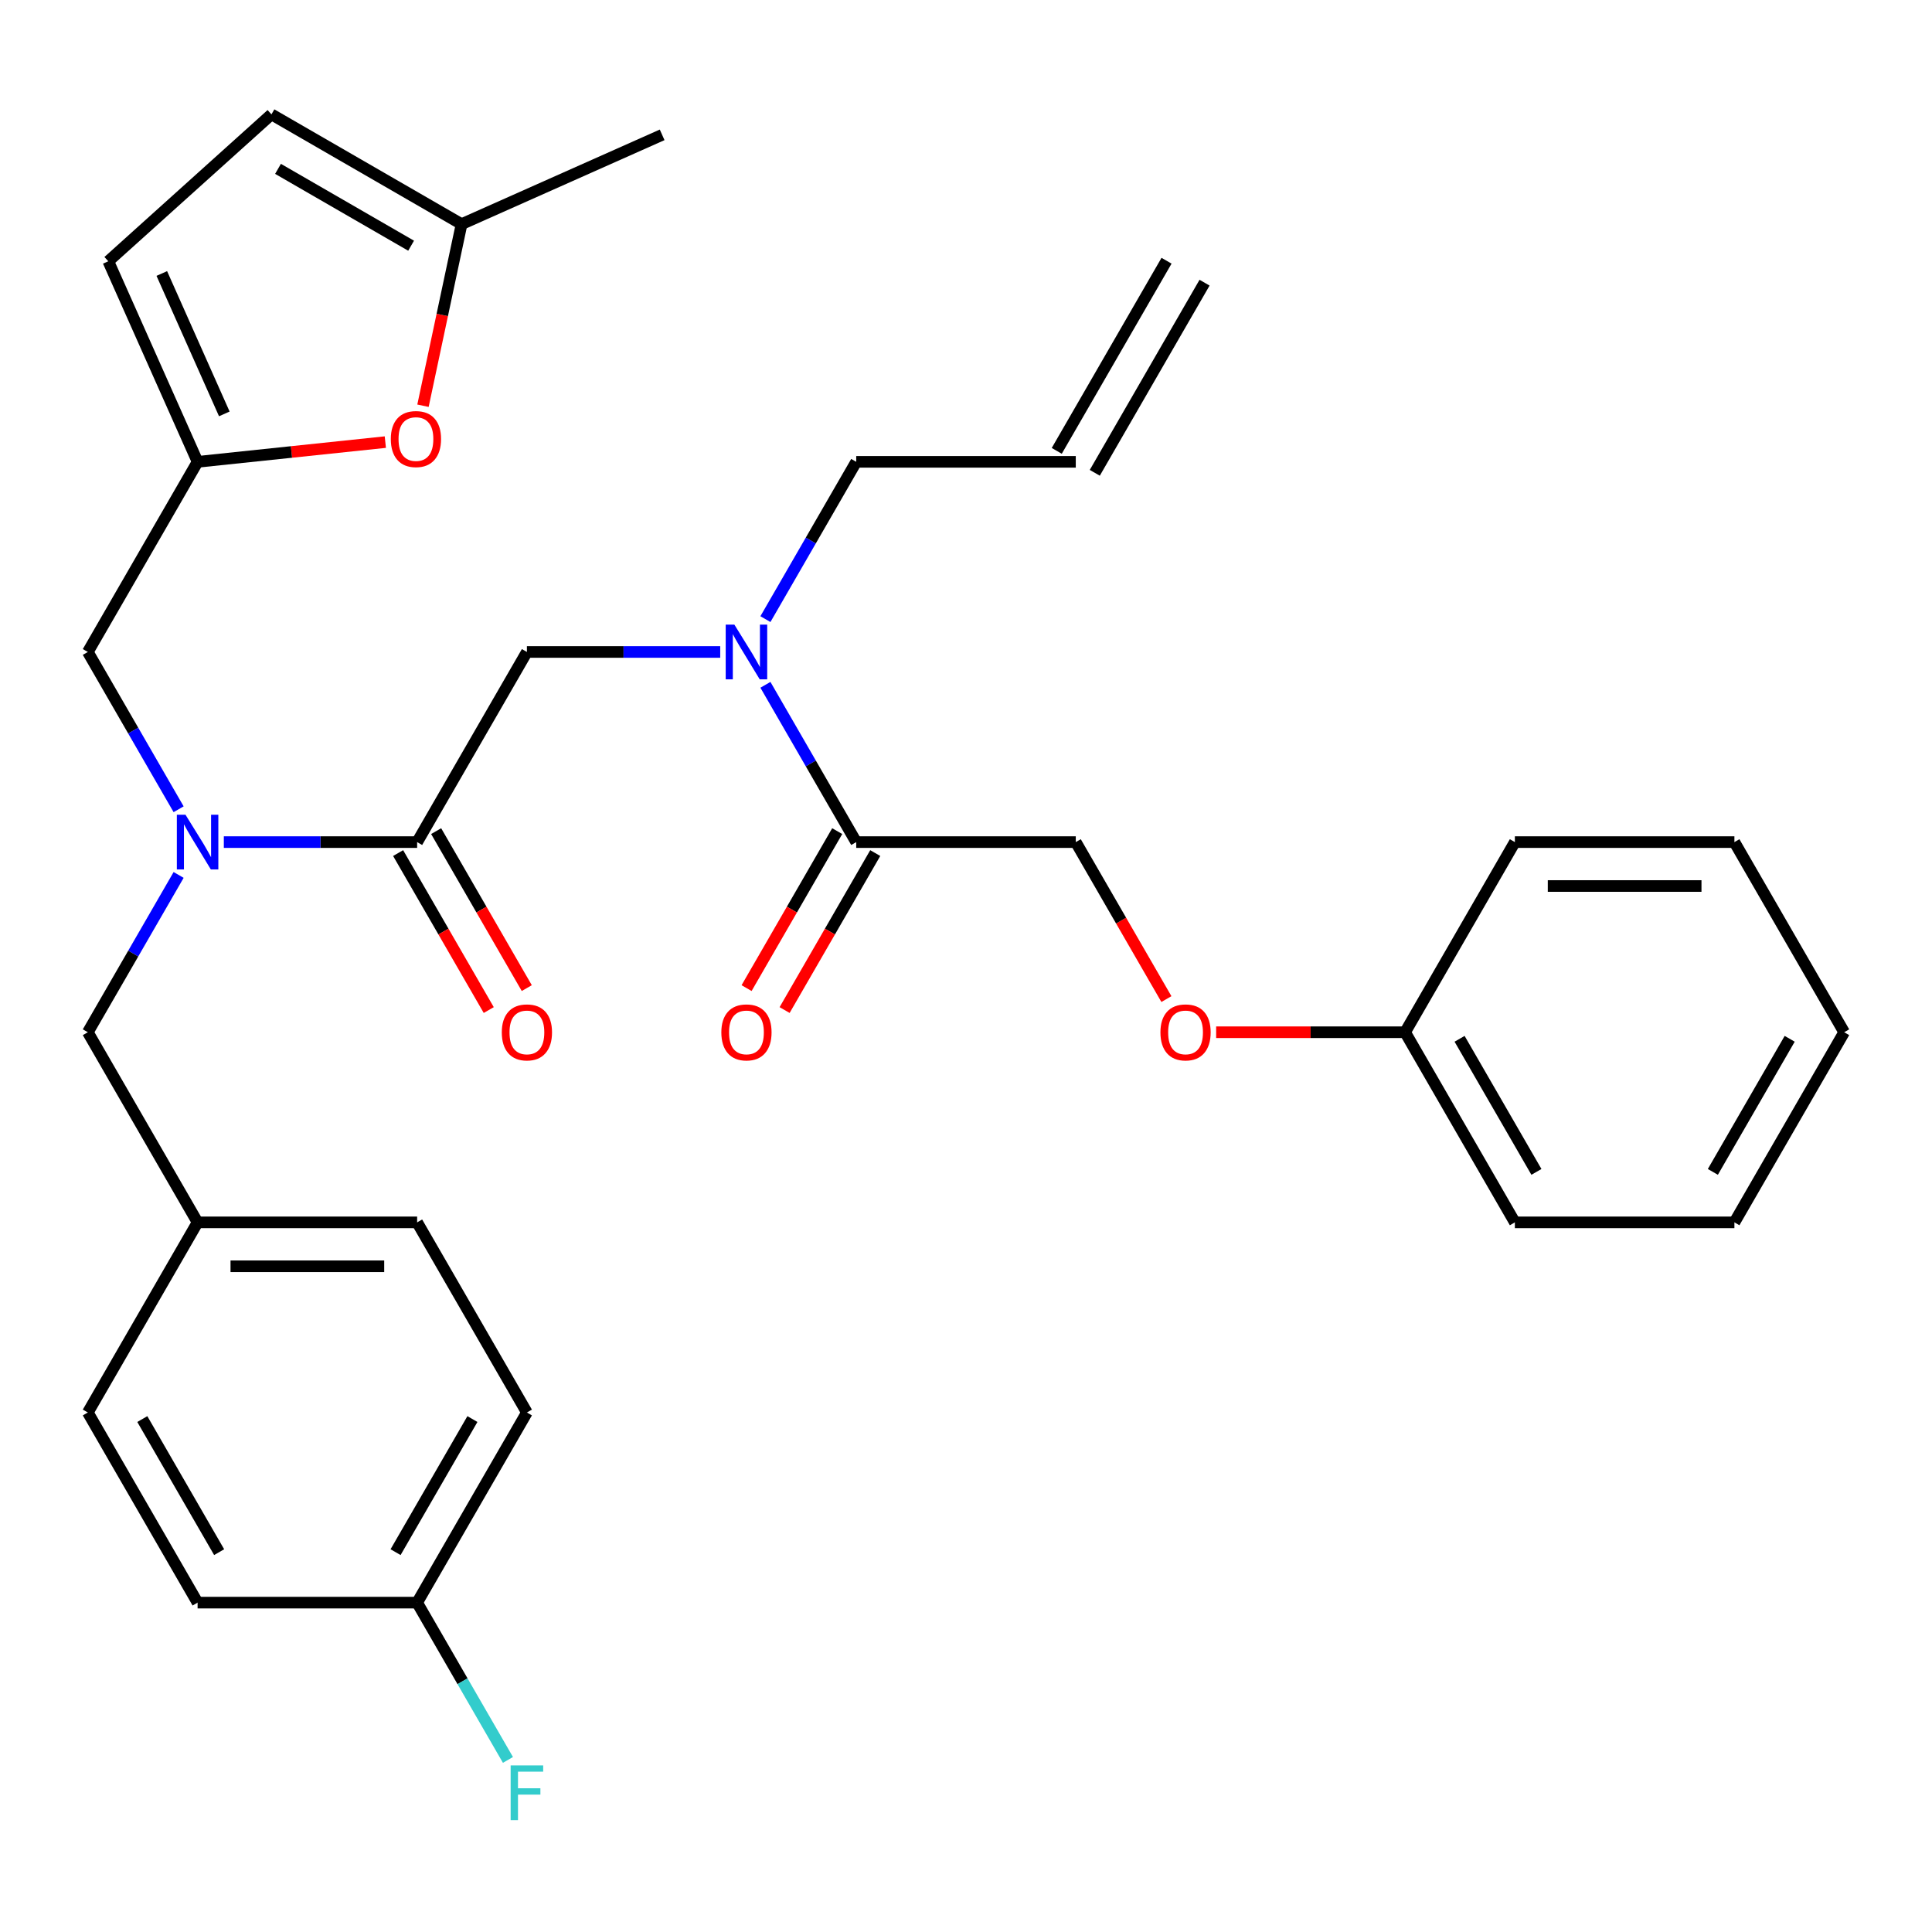 <?xml version='1.0' encoding='iso-8859-1'?>
<svg version='1.1' baseProfile='full'
              xmlns='http://www.w3.org/2000/svg'
                      xmlns:rdkit='http://www.rdkit.org/xml'
                      xmlns:xlink='http://www.w3.org/1999/xlink'
                  xml:space='preserve'
width='1000px' height='1000px' viewBox='0 0 1000 1000'>
<!-- END OF HEADER -->
<rect style='opacity:1.0;fill:#FFFFFF;stroke:none' width='1000' height='1000' x='0' y='0'> </rect>
<path class='bond-0' d='M 603.729,517.122 L 580.273,476.496' style='fill:none;fill-rule:evenodd;stroke:#FF0000;stroke-width:6px;stroke-linecap:butt;stroke-linejoin:miter;stroke-opacity:1' />
<path class='bond-0' d='M 580.273,476.496 L 556.818,435.87' style='fill:none;fill-rule:evenodd;stroke:#000000;stroke-width:6px;stroke-linecap:butt;stroke-linejoin:miter;stroke-opacity:1' />
<path class='bond-1' d='M 629.477,534.282 L 678.375,534.282' style='fill:none;fill-rule:evenodd;stroke:#FF0000;stroke-width:6px;stroke-linecap:butt;stroke-linejoin:miter;stroke-opacity:1' />
<path class='bond-1' d='M 678.375,534.282 L 727.273,534.282' style='fill:none;fill-rule:evenodd;stroke:#000000;stroke-width:6px;stroke-linecap:butt;stroke-linejoin:miter;stroke-opacity:1' />
<path class='bond-2' d='M 215.909,435.87 L 165.881,435.87' style='fill:none;fill-rule:evenodd;stroke:#000000;stroke-width:6px;stroke-linecap:butt;stroke-linejoin:miter;stroke-opacity:1' />
<path class='bond-2' d='M 165.881,435.87 L 115.854,435.87' style='fill:none;fill-rule:evenodd;stroke:#0000FF;stroke-width:6px;stroke-linecap:butt;stroke-linejoin:miter;stroke-opacity:1' />
<path class='bond-3' d='M 215.909,435.87 L 272.727,337.458' style='fill:none;fill-rule:evenodd;stroke:#000000;stroke-width:6px;stroke-linecap:butt;stroke-linejoin:miter;stroke-opacity:1' />
<path class='bond-4' d='M 206.068,441.552 L 229.523,482.178' style='fill:none;fill-rule:evenodd;stroke:#000000;stroke-width:6px;stroke-linecap:butt;stroke-linejoin:miter;stroke-opacity:1' />
<path class='bond-4' d='M 229.523,482.178 L 252.978,522.803' style='fill:none;fill-rule:evenodd;stroke:#FF0000;stroke-width:6px;stroke-linecap:butt;stroke-linejoin:miter;stroke-opacity:1' />
<path class='bond-4' d='M 225.75,430.189 L 249.205,470.814' style='fill:none;fill-rule:evenodd;stroke:#000000;stroke-width:6px;stroke-linecap:butt;stroke-linejoin:miter;stroke-opacity:1' />
<path class='bond-4' d='M 249.205,470.814 L 272.661,511.44' style='fill:none;fill-rule:evenodd;stroke:#FF0000;stroke-width:6px;stroke-linecap:butt;stroke-linejoin:miter;stroke-opacity:1' />
<path class='bond-5' d='M 272.727,337.458 L 322.755,337.458' style='fill:none;fill-rule:evenodd;stroke:#000000;stroke-width:6px;stroke-linecap:butt;stroke-linejoin:miter;stroke-opacity:1' />
<path class='bond-5' d='M 322.755,337.458 L 372.783,337.458' style='fill:none;fill-rule:evenodd;stroke:#0000FF;stroke-width:6px;stroke-linecap:butt;stroke-linejoin:miter;stroke-opacity:1' />
<path class='bond-6' d='M 396.179,354.459 L 419.68,395.165' style='fill:none;fill-rule:evenodd;stroke:#0000FF;stroke-width:6px;stroke-linecap:butt;stroke-linejoin:miter;stroke-opacity:1' />
<path class='bond-6' d='M 419.68,395.165 L 443.182,435.87' style='fill:none;fill-rule:evenodd;stroke:#000000;stroke-width:6px;stroke-linecap:butt;stroke-linejoin:miter;stroke-opacity:1' />
<path class='bond-7' d='M 396.179,320.458 L 419.68,279.752' style='fill:none;fill-rule:evenodd;stroke:#0000FF;stroke-width:6px;stroke-linecap:butt;stroke-linejoin:miter;stroke-opacity:1' />
<path class='bond-7' d='M 419.68,279.752 L 443.182,239.046' style='fill:none;fill-rule:evenodd;stroke:#000000;stroke-width:6px;stroke-linecap:butt;stroke-linejoin:miter;stroke-opacity:1' />
<path class='bond-8' d='M 433.341,430.189 L 409.885,470.814' style='fill:none;fill-rule:evenodd;stroke:#000000;stroke-width:6px;stroke-linecap:butt;stroke-linejoin:miter;stroke-opacity:1' />
<path class='bond-8' d='M 409.885,470.814 L 386.43,511.44' style='fill:none;fill-rule:evenodd;stroke:#FF0000;stroke-width:6px;stroke-linecap:butt;stroke-linejoin:miter;stroke-opacity:1' />
<path class='bond-8' d='M 453.023,441.552 L 429.568,482.178' style='fill:none;fill-rule:evenodd;stroke:#000000;stroke-width:6px;stroke-linecap:butt;stroke-linejoin:miter;stroke-opacity:1' />
<path class='bond-8' d='M 429.568,482.178 L 406.113,522.803' style='fill:none;fill-rule:evenodd;stroke:#FF0000;stroke-width:6px;stroke-linecap:butt;stroke-linejoin:miter;stroke-opacity:1' />
<path class='bond-9' d='M 443.182,435.87 L 556.818,435.87' style='fill:none;fill-rule:evenodd;stroke:#000000;stroke-width:6px;stroke-linecap:butt;stroke-linejoin:miter;stroke-opacity:1' />
<path class='bond-10' d='M 727.273,534.282 L 784.091,632.694' style='fill:none;fill-rule:evenodd;stroke:#000000;stroke-width:6px;stroke-linecap:butt;stroke-linejoin:miter;stroke-opacity:1' />
<path class='bond-10' d='M 755.478,537.681 L 795.251,606.569' style='fill:none;fill-rule:evenodd;stroke:#000000;stroke-width:6px;stroke-linecap:butt;stroke-linejoin:miter;stroke-opacity:1' />
<path class='bond-11' d='M 727.273,534.282 L 784.091,435.87' style='fill:none;fill-rule:evenodd;stroke:#000000;stroke-width:6px;stroke-linecap:butt;stroke-linejoin:miter;stroke-opacity:1' />
<path class='bond-12' d='M 603.795,134.953 L 546.977,233.365' style='fill:none;fill-rule:evenodd;stroke:#000000;stroke-width:6px;stroke-linecap:butt;stroke-linejoin:miter;stroke-opacity:1' />
<path class='bond-12' d='M 623.478,146.316 L 566.659,244.728' style='fill:none;fill-rule:evenodd;stroke:#000000;stroke-width:6px;stroke-linecap:butt;stroke-linejoin:miter;stroke-opacity:1' />
<path class='bond-13' d='M 45.455,337.458 L 102.273,239.046' style='fill:none;fill-rule:evenodd;stroke:#000000;stroke-width:6px;stroke-linecap:butt;stroke-linejoin:miter;stroke-opacity:1' />
<path class='bond-14' d='M 45.455,337.458 L 68.956,378.164' style='fill:none;fill-rule:evenodd;stroke:#000000;stroke-width:6px;stroke-linecap:butt;stroke-linejoin:miter;stroke-opacity:1' />
<path class='bond-14' d='M 68.956,378.164 L 92.457,418.87' style='fill:none;fill-rule:evenodd;stroke:#0000FF;stroke-width:6px;stroke-linecap:butt;stroke-linejoin:miter;stroke-opacity:1' />
<path class='bond-15' d='M 92.457,452.871 L 68.956,493.577' style='fill:none;fill-rule:evenodd;stroke:#0000FF;stroke-width:6px;stroke-linecap:butt;stroke-linejoin:miter;stroke-opacity:1' />
<path class='bond-15' d='M 68.956,493.577 L 45.455,534.282' style='fill:none;fill-rule:evenodd;stroke:#000000;stroke-width:6px;stroke-linecap:butt;stroke-linejoin:miter;stroke-opacity:1' />
<path class='bond-16' d='M 556.818,239.046 L 443.182,239.046' style='fill:none;fill-rule:evenodd;stroke:#000000;stroke-width:6px;stroke-linecap:butt;stroke-linejoin:miter;stroke-opacity:1' />
<path class='bond-17' d='M 218.934,210.007 L 228.924,163.011' style='fill:none;fill-rule:evenodd;stroke:#FF0000;stroke-width:6px;stroke-linecap:butt;stroke-linejoin:miter;stroke-opacity:1' />
<path class='bond-17' d='M 228.924,163.011 L 238.913,116.015' style='fill:none;fill-rule:evenodd;stroke:#000000;stroke-width:6px;stroke-linecap:butt;stroke-linejoin:miter;stroke-opacity:1' />
<path class='bond-18' d='M 199.446,228.833 L 150.859,233.94' style='fill:none;fill-rule:evenodd;stroke:#FF0000;stroke-width:6px;stroke-linecap:butt;stroke-linejoin:miter;stroke-opacity:1' />
<path class='bond-18' d='M 150.859,233.94 L 102.273,239.046' style='fill:none;fill-rule:evenodd;stroke:#000000;stroke-width:6px;stroke-linecap:butt;stroke-linejoin:miter;stroke-opacity:1' />
<path class='bond-19' d='M 238.913,116.015 L 140.501,59.197' style='fill:none;fill-rule:evenodd;stroke:#000000;stroke-width:6px;stroke-linecap:butt;stroke-linejoin:miter;stroke-opacity:1' />
<path class='bond-19' d='M 212.787,127.175 L 143.899,87.402' style='fill:none;fill-rule:evenodd;stroke:#000000;stroke-width:6px;stroke-linecap:butt;stroke-linejoin:miter;stroke-opacity:1' />
<path class='bond-20' d='M 238.913,116.015 L 342.725,69.795' style='fill:none;fill-rule:evenodd;stroke:#000000;stroke-width:6px;stroke-linecap:butt;stroke-linejoin:miter;stroke-opacity:1' />
<path class='bond-21' d='M 140.501,59.197 L 56.053,135.235' style='fill:none;fill-rule:evenodd;stroke:#000000;stroke-width:6px;stroke-linecap:butt;stroke-linejoin:miter;stroke-opacity:1' />
<path class='bond-22' d='M 56.053,135.235 L 102.273,239.046' style='fill:none;fill-rule:evenodd;stroke:#000000;stroke-width:6px;stroke-linecap:butt;stroke-linejoin:miter;stroke-opacity:1' />
<path class='bond-22' d='M 83.748,141.562 L 116.102,214.231' style='fill:none;fill-rule:evenodd;stroke:#000000;stroke-width:6px;stroke-linecap:butt;stroke-linejoin:miter;stroke-opacity:1' />
<path class='bond-23' d='M 272.727,731.106 L 215.909,829.518' style='fill:none;fill-rule:evenodd;stroke:#000000;stroke-width:6px;stroke-linecap:butt;stroke-linejoin:miter;stroke-opacity:1' />
<path class='bond-23' d='M 244.522,734.505 L 204.749,803.393' style='fill:none;fill-rule:evenodd;stroke:#000000;stroke-width:6px;stroke-linecap:butt;stroke-linejoin:miter;stroke-opacity:1' />
<path class='bond-24' d='M 272.727,731.106 L 215.909,632.694' style='fill:none;fill-rule:evenodd;stroke:#000000;stroke-width:6px;stroke-linecap:butt;stroke-linejoin:miter;stroke-opacity:1' />
<path class='bond-25' d='M 215.909,829.518 L 102.273,829.518' style='fill:none;fill-rule:evenodd;stroke:#000000;stroke-width:6px;stroke-linecap:butt;stroke-linejoin:miter;stroke-opacity:1' />
<path class='bond-26' d='M 215.909,829.518 L 239.41,870.224' style='fill:none;fill-rule:evenodd;stroke:#000000;stroke-width:6px;stroke-linecap:butt;stroke-linejoin:miter;stroke-opacity:1' />
<path class='bond-26' d='M 239.41,870.224 L 262.912,910.929' style='fill:none;fill-rule:evenodd;stroke:#33CCCC;stroke-width:6px;stroke-linecap:butt;stroke-linejoin:miter;stroke-opacity:1' />
<path class='bond-27' d='M 102.273,829.518 L 45.455,731.106' style='fill:none;fill-rule:evenodd;stroke:#000000;stroke-width:6px;stroke-linecap:butt;stroke-linejoin:miter;stroke-opacity:1' />
<path class='bond-27' d='M 113.432,803.393 L 73.66,734.505' style='fill:none;fill-rule:evenodd;stroke:#000000;stroke-width:6px;stroke-linecap:butt;stroke-linejoin:miter;stroke-opacity:1' />
<path class='bond-28' d='M 45.455,731.106 L 102.273,632.694' style='fill:none;fill-rule:evenodd;stroke:#000000;stroke-width:6px;stroke-linecap:butt;stroke-linejoin:miter;stroke-opacity:1' />
<path class='bond-29' d='M 102.273,632.694 L 215.909,632.694' style='fill:none;fill-rule:evenodd;stroke:#000000;stroke-width:6px;stroke-linecap:butt;stroke-linejoin:miter;stroke-opacity:1' />
<path class='bond-29' d='M 119.318,655.422 L 198.864,655.422' style='fill:none;fill-rule:evenodd;stroke:#000000;stroke-width:6px;stroke-linecap:butt;stroke-linejoin:miter;stroke-opacity:1' />
<path class='bond-30' d='M 102.273,632.694 L 45.455,534.282' style='fill:none;fill-rule:evenodd;stroke:#000000;stroke-width:6px;stroke-linecap:butt;stroke-linejoin:miter;stroke-opacity:1' />
<path class='bond-31' d='M 784.091,632.694 L 897.727,632.694' style='fill:none;fill-rule:evenodd;stroke:#000000;stroke-width:6px;stroke-linecap:butt;stroke-linejoin:miter;stroke-opacity:1' />
<path class='bond-32' d='M 784.091,435.87 L 897.727,435.87' style='fill:none;fill-rule:evenodd;stroke:#000000;stroke-width:6px;stroke-linecap:butt;stroke-linejoin:miter;stroke-opacity:1' />
<path class='bond-32' d='M 801.136,458.598 L 880.682,458.598' style='fill:none;fill-rule:evenodd;stroke:#000000;stroke-width:6px;stroke-linecap:butt;stroke-linejoin:miter;stroke-opacity:1' />
<path class='bond-33' d='M 897.727,632.694 L 954.545,534.282' style='fill:none;fill-rule:evenodd;stroke:#000000;stroke-width:6px;stroke-linecap:butt;stroke-linejoin:miter;stroke-opacity:1' />
<path class='bond-33' d='M 886.568,606.569 L 926.34,537.681' style='fill:none;fill-rule:evenodd;stroke:#000000;stroke-width:6px;stroke-linecap:butt;stroke-linejoin:miter;stroke-opacity:1' />
<path class='bond-34' d='M 897.727,435.87 L 954.545,534.282' style='fill:none;fill-rule:evenodd;stroke:#000000;stroke-width:6px;stroke-linecap:butt;stroke-linejoin:miter;stroke-opacity:1' />
<path  class='atom-0' d='M 600.636 534.362
Q 600.636 527.562, 603.996 523.762
Q 607.356 519.962, 613.636 519.962
Q 619.916 519.962, 623.276 523.762
Q 626.636 527.562, 626.636 534.362
Q 626.636 541.242, 623.236 545.162
Q 619.836 549.042, 613.636 549.042
Q 607.396 549.042, 603.996 545.162
Q 600.636 541.282, 600.636 534.362
M 613.636 545.842
Q 617.956 545.842, 620.276 542.962
Q 622.636 540.042, 622.636 534.362
Q 622.636 528.802, 620.276 526.002
Q 617.956 523.162, 613.636 523.162
Q 609.316 523.162, 606.956 525.962
Q 604.636 528.762, 604.636 534.362
Q 604.636 540.082, 606.956 542.962
Q 609.316 545.842, 613.636 545.842
' fill='#FF0000'/>
<path  class='atom-3' d='M 259.727 534.362
Q 259.727 527.562, 263.087 523.762
Q 266.447 519.962, 272.727 519.962
Q 279.007 519.962, 282.367 523.762
Q 285.727 527.562, 285.727 534.362
Q 285.727 541.242, 282.327 545.162
Q 278.927 549.042, 272.727 549.042
Q 266.487 549.042, 263.087 545.162
Q 259.727 541.282, 259.727 534.362
M 272.727 545.842
Q 277.047 545.842, 279.367 542.962
Q 281.727 540.042, 281.727 534.362
Q 281.727 528.802, 279.367 526.002
Q 277.047 523.162, 272.727 523.162
Q 268.407 523.162, 266.047 525.962
Q 263.727 528.762, 263.727 534.362
Q 263.727 540.082, 266.047 542.962
Q 268.407 545.842, 272.727 545.842
' fill='#FF0000'/>
<path  class='atom-4' d='M 380.104 323.298
L 389.384 338.298
Q 390.304 339.778, 391.784 342.458
Q 393.264 345.138, 393.344 345.298
L 393.344 323.298
L 397.104 323.298
L 397.104 351.618
L 393.224 351.618
L 383.264 335.218
Q 382.104 333.298, 380.864 331.098
Q 379.664 328.898, 379.304 328.218
L 379.304 351.618
L 375.624 351.618
L 375.624 323.298
L 380.104 323.298
' fill='#0000FF'/>
<path  class='atom-6' d='M 373.364 534.362
Q 373.364 527.562, 376.724 523.762
Q 380.084 519.962, 386.364 519.962
Q 392.644 519.962, 396.004 523.762
Q 399.364 527.562, 399.364 534.362
Q 399.364 541.242, 395.964 545.162
Q 392.564 549.042, 386.364 549.042
Q 380.124 549.042, 376.724 545.162
Q 373.364 541.282, 373.364 534.362
M 386.364 545.842
Q 390.684 545.842, 393.004 542.962
Q 395.364 540.042, 395.364 534.362
Q 395.364 528.802, 393.004 526.002
Q 390.684 523.162, 386.364 523.162
Q 382.044 523.162, 379.684 525.962
Q 377.364 528.762, 377.364 534.362
Q 377.364 540.082, 379.684 542.962
Q 382.044 545.842, 386.364 545.842
' fill='#FF0000'/>
<path  class='atom-11' d='M 96.013 421.71
L 105.293 436.71
Q 106.213 438.19, 107.693 440.87
Q 109.173 443.55, 109.253 443.71
L 109.253 421.71
L 113.013 421.71
L 113.013 450.03
L 109.133 450.03
L 99.173 433.63
Q 98.013 431.71, 96.773 429.51
Q 95.573 427.31, 95.213 426.63
L 95.213 450.03
L 91.533 450.03
L 91.533 421.71
L 96.013 421.71
' fill='#0000FF'/>
<path  class='atom-14' d='M 202.287 227.248
Q 202.287 220.448, 205.647 216.648
Q 209.007 212.848, 215.287 212.848
Q 221.567 212.848, 224.927 216.648
Q 228.287 220.448, 228.287 227.248
Q 228.287 234.128, 224.887 238.048
Q 221.487 241.928, 215.287 241.928
Q 209.047 241.928, 205.647 238.048
Q 202.287 234.168, 202.287 227.248
M 215.287 238.728
Q 219.607 238.728, 221.927 235.848
Q 224.287 232.928, 224.287 227.248
Q 224.287 221.688, 221.927 218.888
Q 219.607 216.048, 215.287 216.048
Q 210.967 216.048, 208.607 218.848
Q 206.287 221.648, 206.287 227.248
Q 206.287 232.968, 208.607 235.848
Q 210.967 238.728, 215.287 238.728
' fill='#FF0000'/>
<path  class='atom-27' d='M 264.307 913.77
L 281.147 913.77
L 281.147 917.01
L 268.107 917.01
L 268.107 925.61
L 279.707 925.61
L 279.707 928.89
L 268.107 928.89
L 268.107 942.09
L 264.307 942.09
L 264.307 913.77
' fill='#33CCCC'/>
</svg>
